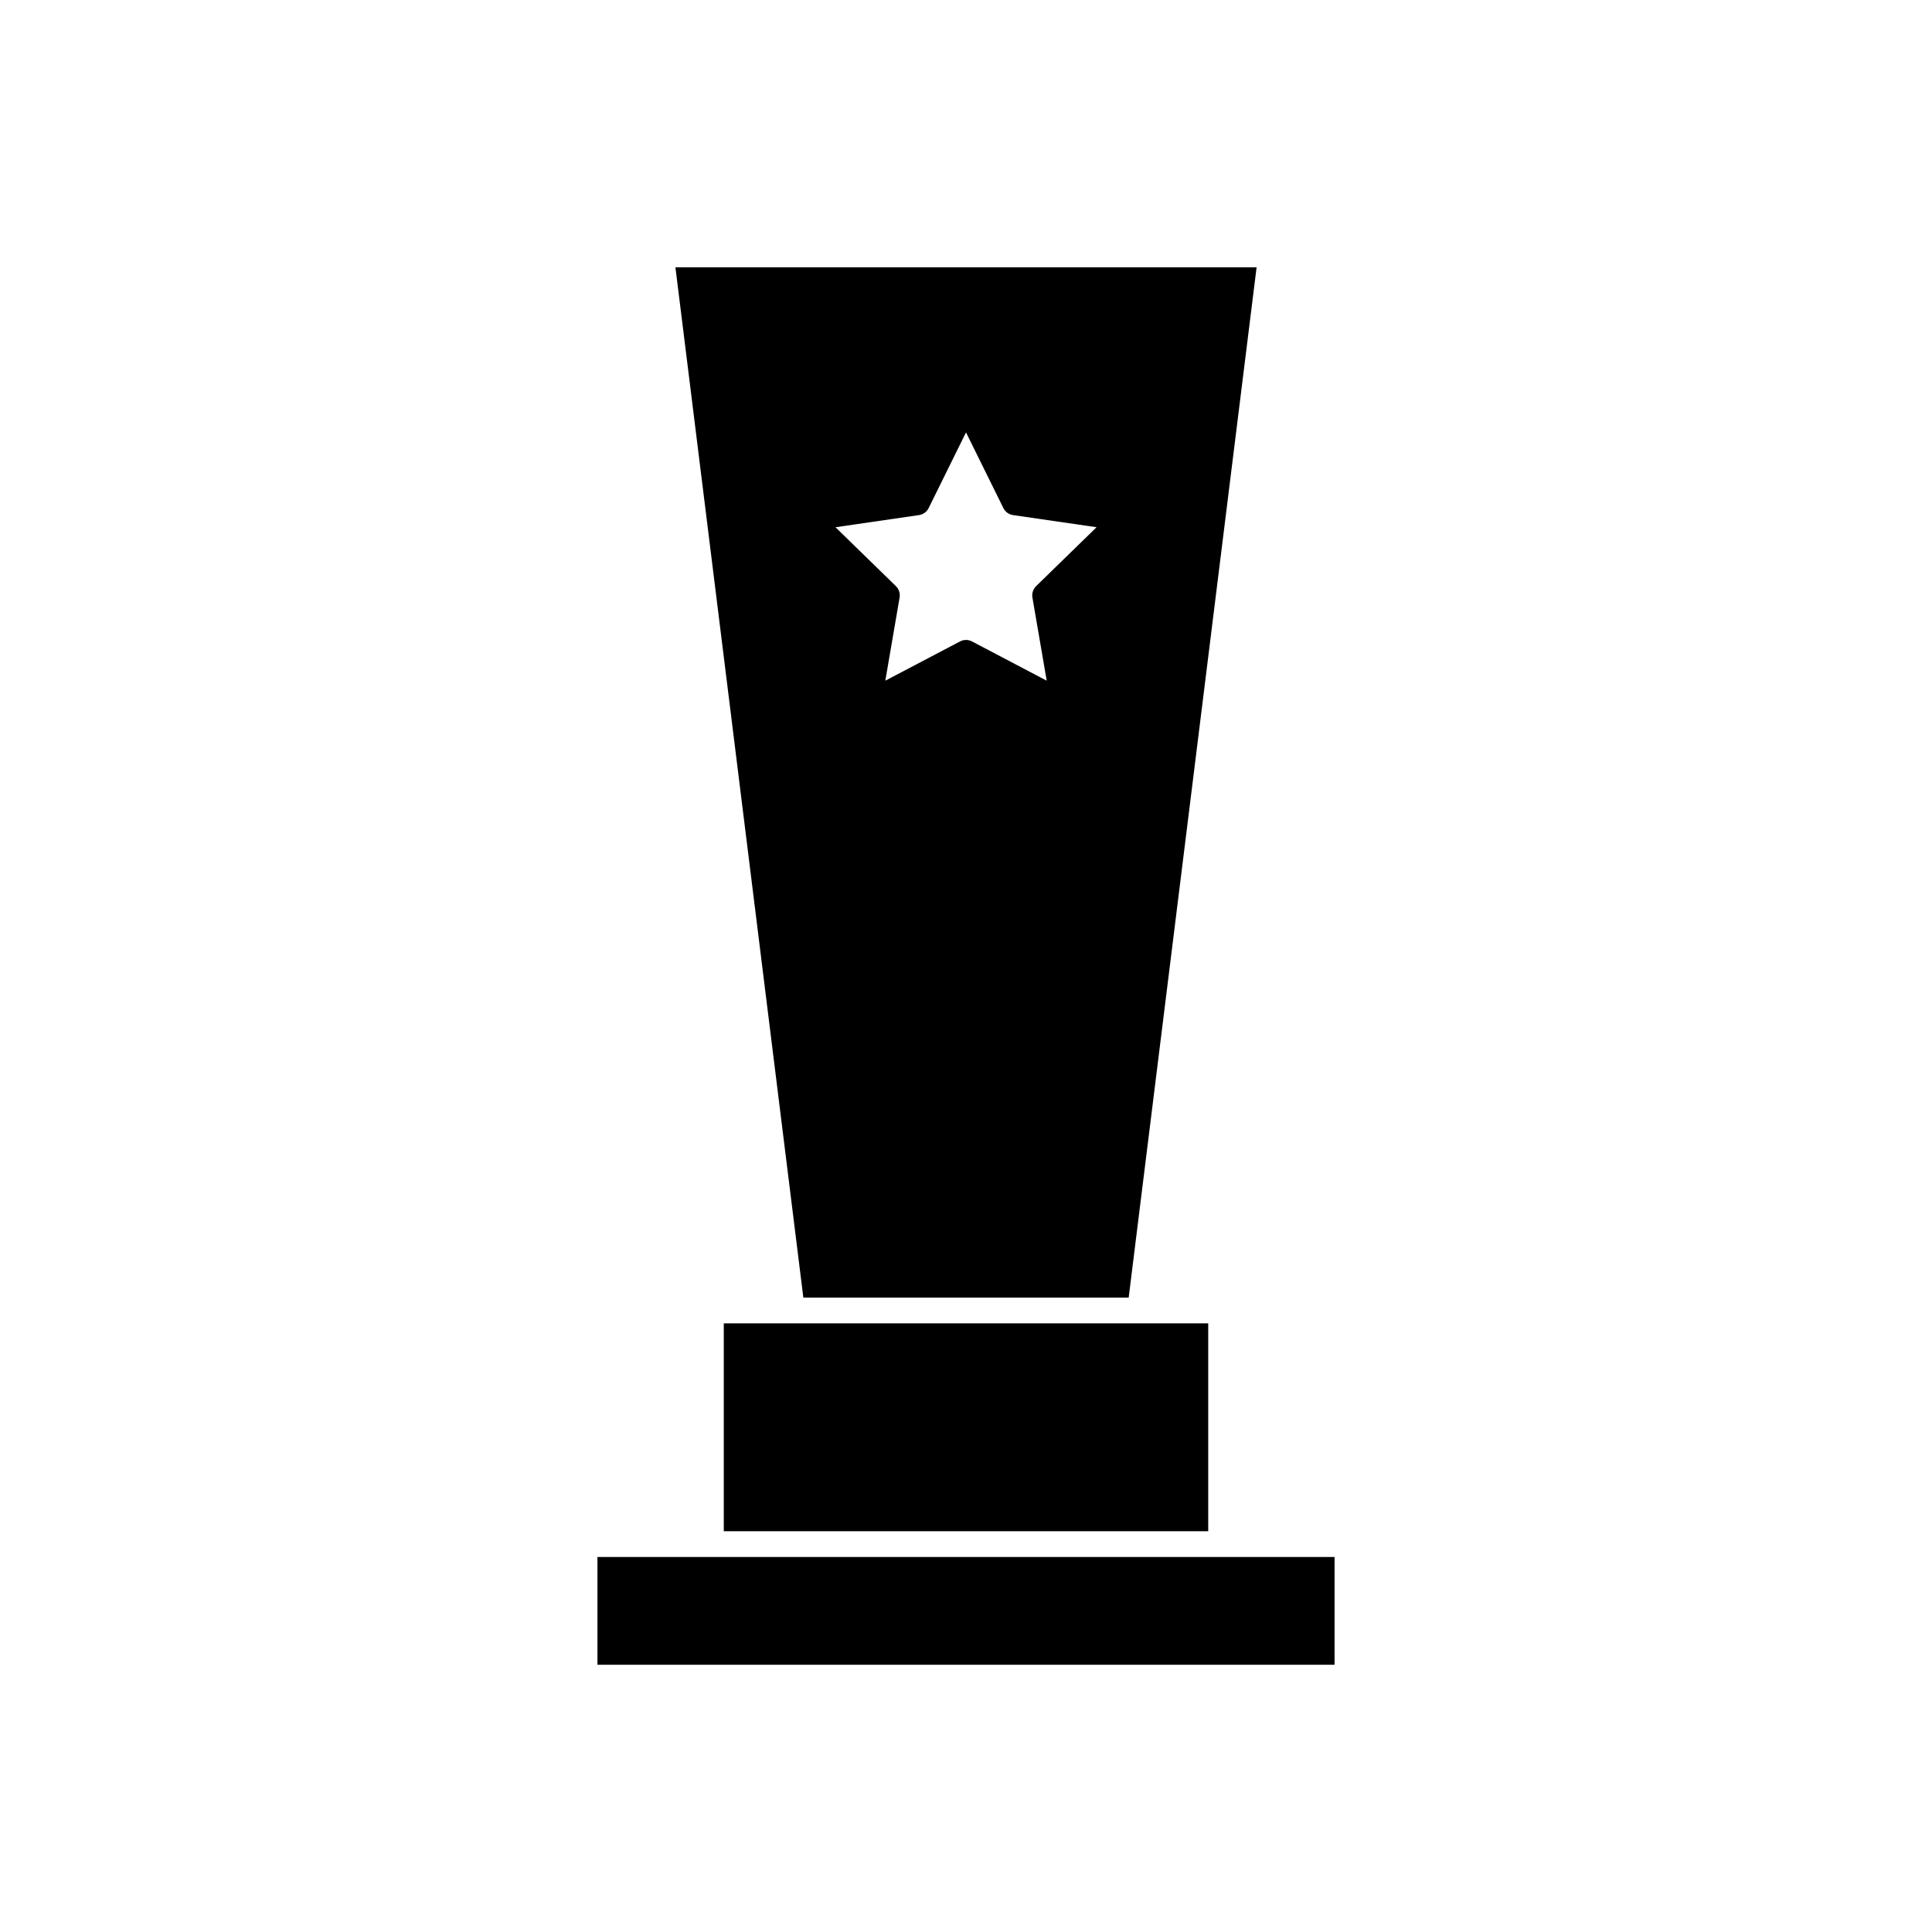 <?xml version="1.0" encoding="UTF-8"?>
<!-- The Best Svg Icon site in the world: iconSvg.co, Visit us! https://iconsvg.co -->
<svg fill="#000000" width="800px" height="800px" version="1.1" viewBox="144 144 512 512" xmlns="http://www.w3.org/2000/svg">
 <g>
  <path d="m467.6 556.62h-165.27v28.555h195.34v-28.555z"/>
  <path d="m335.81 494.7v55.09h128.38v-55.09z"/>
  <path d="m443.11 487.88 33.902-273.05h-154.02l33.902 273.05zm-53.008-209.23 9.902-20.059 9.898 20.051c0.492 1.008 1.457 1.703 2.57 1.863l22.129 3.215-16.02 15.613c-0.801 0.785-1.168 1.914-0.977 3.023l3.785 22.031-19.801-10.402c-0.5-0.258-1.039-0.395-1.586-0.395-0.551 0-1.09 0.133-1.582 0.395l-19.801 10.402 3.785-22.031c0.191-1.109-0.176-2.238-0.977-3.023l-16.016-15.609 22.121-3.219c1.113-0.152 2.074-0.855 2.566-1.855z"/>
 </g>
</svg>